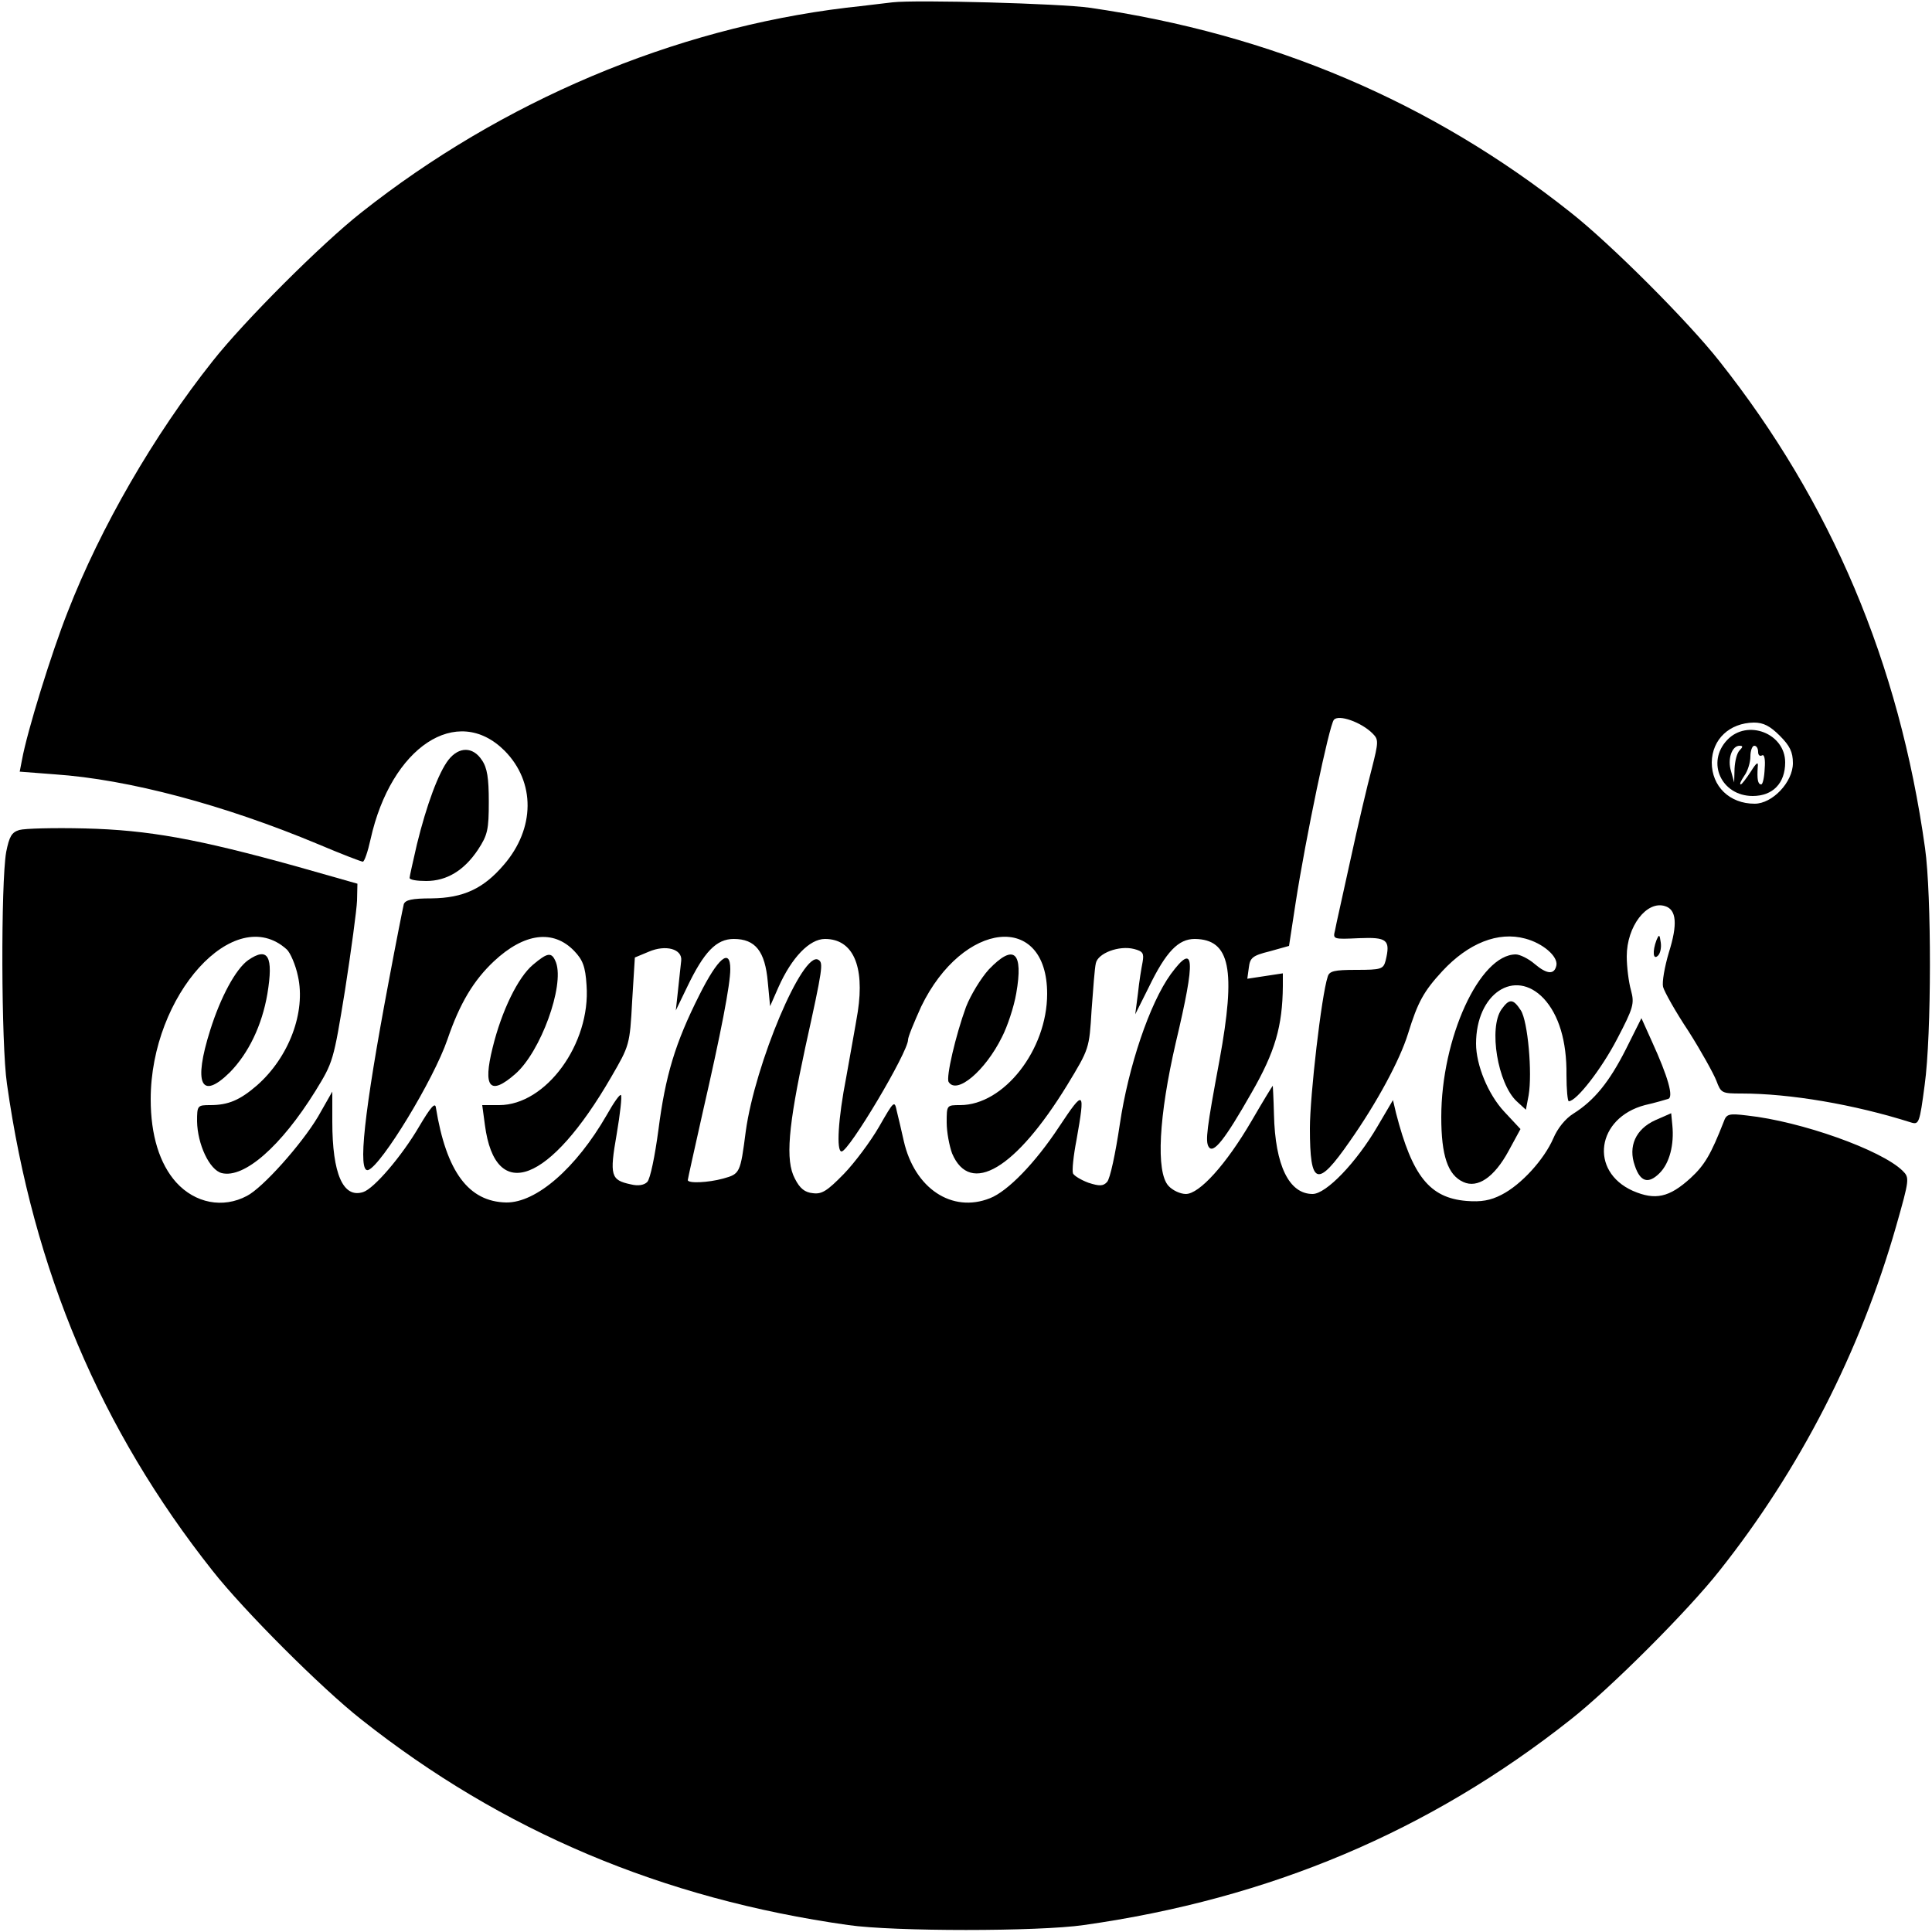 <?xml version="1.0" standalone="no"?>
<!DOCTYPE svg PUBLIC "-//W3C//DTD SVG 20010904//EN"
 "http://www.w3.org/TR/2001/REC-SVG-20010904/DTD/svg10.dtd">
<svg version="1.0" xmlns="http://www.w3.org/2000/svg"
 width="500pt" height="500pt" viewBox="0 0 500 500"
 preserveAspectRatio="xMidYMid meet">
<g transform="translate(0,500) scale(0.1,-0.1)"
fill="#000000" stroke="none">
<path d="M2310 4994 c-19 -2 -73 -9 -120 -14 -447 -54 -891 -242 -1255 -530
-103 -81 -304 -282 -385 -385 -151 -190 -290 -430 -375 -649 -42 -106 -105
-310 -118 -382 l-6 -31 91 -7 c191 -13 438 -79 682 -181 59 -25 111 -45 115
-45 4 0 13 26 20 58 53 239 224 352 347 229 80 -81 79 -201 -2 -295 -53 -62
-105 -86 -187 -87 -51 0 -68 -4 -72 -15 -2 -8 -20 -98 -39 -200 -64 -339 -81
-497 -53 -488 34 12 169 233 205 338 32 94 68 153 120 202 79 74 154 83 208
27 22 -23 29 -40 32 -89 11 -151 -105 -310 -226 -310 l-44 0 7 -52 c27 -204
168 -150 327 125 47 81 48 83 54 196 l7 113 36 15 c44 19 87 7 84 -23 -1 -10
-5 -44 -8 -74 l-6 -55 29 60 c44 92 76 125 121 125 56 0 81 -32 88 -111 l6
-63 22 50 c34 76 80 124 120 124 72 0 103 -69 85 -188 -6 -37 -20 -113 -30
-170 -21 -107 -26 -192 -12 -192 19 0 172 257 172 289 0 8 16 46 34 86 108
223 326 246 326 33 0 -145 -112 -288 -225 -288 -35 0 -35 0 -35 -45 0 -25 7
-61 14 -80 47 -111 165 -40 298 177 57 94 57 94 63 194 4 54 8 109 11 121 5
26 60 47 99 37 23 -6 26 -11 22 -34 -3 -15 -9 -51 -12 -81 l-7 -54 35 70 c45
93 77 125 119 125 92 -1 107 -79 64 -314 -33 -177 -37 -209 -28 -224 12 -19
41 17 111 140 61 106 80 172 81 276 l0 33 -46 -7 -46 -7 4 29 c3 25 9 31 54
42 l50 14 17 111 c26 168 87 460 99 474 12 15 71 -6 100 -35 16 -16 16 -21 -2
-92 -11 -41 -36 -147 -55 -235 -19 -88 -38 -170 -40 -183 -6 -23 -4 -23 62
-20 73 3 82 -4 69 -58 -6 -22 -11 -24 -76 -24 -57 0 -70 -3 -74 -18 -16 -48
-46 -308 -46 -392 0 -149 19 -155 103 -34 71 101 130 211 151 279 25 81 40
109 89 162 67 72 144 103 214 84 46 -12 85 -46 81 -69 -5 -25 -24 -24 -56 3
-16 14 -39 25 -49 25 -94 0 -193 -217 -193 -421 0 -100 17 -150 57 -168 37
-17 80 12 117 80 l31 57 -42 45 c-42 45 -73 121 -73 176 0 130 100 196 175
117 39 -42 60 -110 59 -198 0 -38 3 -68 6 -68 20 0 85 84 125 161 43 82 45 92
36 126 -6 21 -11 61 -11 88 0 78 52 145 99 130 30 -9 33 -47 10 -120 -11 -37
-18 -77 -15 -89 3 -12 32 -64 66 -115 33 -52 65 -110 72 -128 12 -32 14 -33
65 -33 125 0 291 -28 439 -75 20 -6 22 -2 35 97 18 130 18 492 1 613 -67 480
-243 895 -532 1260 -81 103 -282 304 -385 385 -360 286 -774 462 -1245 530
-78 11 -448 21 -510 14z m2296 -1898 c26 -26 34 -42 34 -71 0 -49 -53 -105
-99 -105 -65 0 -111 45 -111 107 1 60 46 102 109 103 25 0 42 -9 67 -34z"/>
<path d="M4470 3085 c-55 -58 -15 -145 66 -145 52 0 84 33 84 87 0 75 -98 113
-150 58z m32 -27 c-7 -7 -12 -28 -13 -47 l-1 -36 -8 29 c-10 31 2 66 22 66 9
0 9 -3 0 -12z m48 -4 c0 -8 4 -12 10 -9 6 4 9 -10 7 -34 -1 -23 -5 -41 -9 -41
-9 0 -11 14 -9 45 2 15 -3 12 -18 -12 -12 -18 -23 -33 -26 -33 -4 0 1 10 9 22
9 12 16 35 16 50 0 16 5 28 10 28 6 0 10 -7 10 -16z"/>
<path d="M1161 3034 c-26 -33 -57 -117 -82 -219 -10 -44 -19 -83 -19 -87 0 -5
19 -8 43 -8 53 0 98 27 134 81 25 38 28 52 28 124 0 61 -4 88 -18 108 -23 35
-59 35 -86 1z"/>
<path d="M50 2852 c-20 -6 -26 -17 -34 -57 -14 -80 -13 -499 2 -600 68 -483
243 -895 532 -1260 81 -103 282 -304 385 -385 365 -289 779 -464 1260 -532
117 -17 493 -17 610 0 481 68 895 243 1260 532 103 81 304 282 385 385 208
262 364 566 457 891 35 123 35 126 17 144 -55 54 -263 128 -402 143 -48 6 -54
4 -61 -16 -33 -84 -49 -112 -86 -146 -55 -50 -91 -58 -149 -33 -114 51 -94
189 31 222 27 6 53 14 60 16 15 4 0 57 -42 149 l-27 60 -40 -80 c-43 -85 -82
-133 -136 -167 -21 -13 -41 -38 -52 -64 -24 -55 -83 -120 -134 -146 -29 -15
-53 -19 -91 -16 -95 8 -140 64 -182 227 l-8 34 -40 -68 c-55 -94 -133 -175
-168 -175 -61 0 -97 74 -100 206 -1 41 -3 74 -3 74 -1 0 -26 -41 -55 -91 -66
-113 -135 -189 -170 -189 -14 0 -34 9 -45 21 -33 36 -25 181 19 371 52 219 49
261 -13 177 -55 -76 -110 -240 -132 -389 -11 -74 -25 -141 -33 -149 -10 -11
-20 -11 -48 -2 -19 7 -37 18 -40 24 -3 7 1 46 9 87 23 130 20 132 -45 34 -62
-94 -133 -167 -179 -185 -98 -39 -195 25 -223 148 -6 27 -14 61 -18 77 -6 29
-7 28 -46 -40 -22 -38 -63 -93 -91 -122 -43 -44 -57 -53 -80 -50 -21 2 -34 12
-47 38 -25 47 -17 135 27 339 46 208 47 219 34 227 -40 25 -164 -269 -188
-444 -14 -108 -15 -110 -58 -122 -40 -11 -92 -13 -92 -4 0 3 18 83 39 177 47
205 71 329 71 369 0 56 -32 29 -80 -67 -63 -125 -88 -209 -106 -349 -9 -67
-21 -127 -29 -135 -8 -8 -23 -11 -43 -6 -51 11 -55 22 -36 130 9 53 14 98 11
101 -3 3 -19 -20 -37 -52 -79 -137 -182 -227 -260 -226 -97 2 -155 79 -182
246 -2 14 -14 0 -43 -49 -45 -77 -117 -161 -145 -170 -52 -17 -80 47 -80 182
l0 78 -37 -65 c-43 -72 -143 -184 -184 -205 -62 -33 -134 -19 -183 35 -43 48
-66 122 -66 215 0 270 217 510 352 388 9 -8 23 -40 29 -69 21 -93 -23 -210
-106 -283 -44 -38 -74 -51 -121 -51 -33 0 -34 -1 -34 -42 1 -59 32 -126 64
-134 58 -14 153 69 242 212 46 75 47 77 77 262 16 103 30 207 31 231 l1 44
-155 44 c-259 72 -386 95 -550 99 -80 2 -156 0 -170 -4z"/>
<path d="M4287 2567 c-11 -29 -9 -53 4 -40 6 6 9 21 7 34 -3 21 -4 22 -11 6z"/>
<path d="M642 2515 c-32 -23 -71 -95 -98 -181 -44 -139 -24 -183 51 -109 48
49 83 121 97 203 16 97 2 123 -50 87z"/>
<path d="M1379 2503 c-39 -33 -81 -120 -104 -214 -26 -104 -7 -126 59 -68 65
57 127 227 105 288 -11 28 -21 27 -60 -6z"/>
<path d="M2559 2491 c-20 -22 -47 -66 -59 -97 -27 -74 -52 -182 -45 -194 21
-34 95 29 138 116 14 27 31 78 37 113 19 108 -6 130 -71 62z"/>
<path d="M3886 2388 c-34 -48 -10 -192 39 -238 l24 -22 7 37 c10 58 -2 192
-20 220 -20 31 -30 31 -50 3z"/>
<path d="M4284 2101 c-51 -23 -71 -68 -53 -118 14 -42 35 -48 64 -19 26 26 38
74 33 124 l-3 31 -41 -18z"/>
</g>
</svg>
